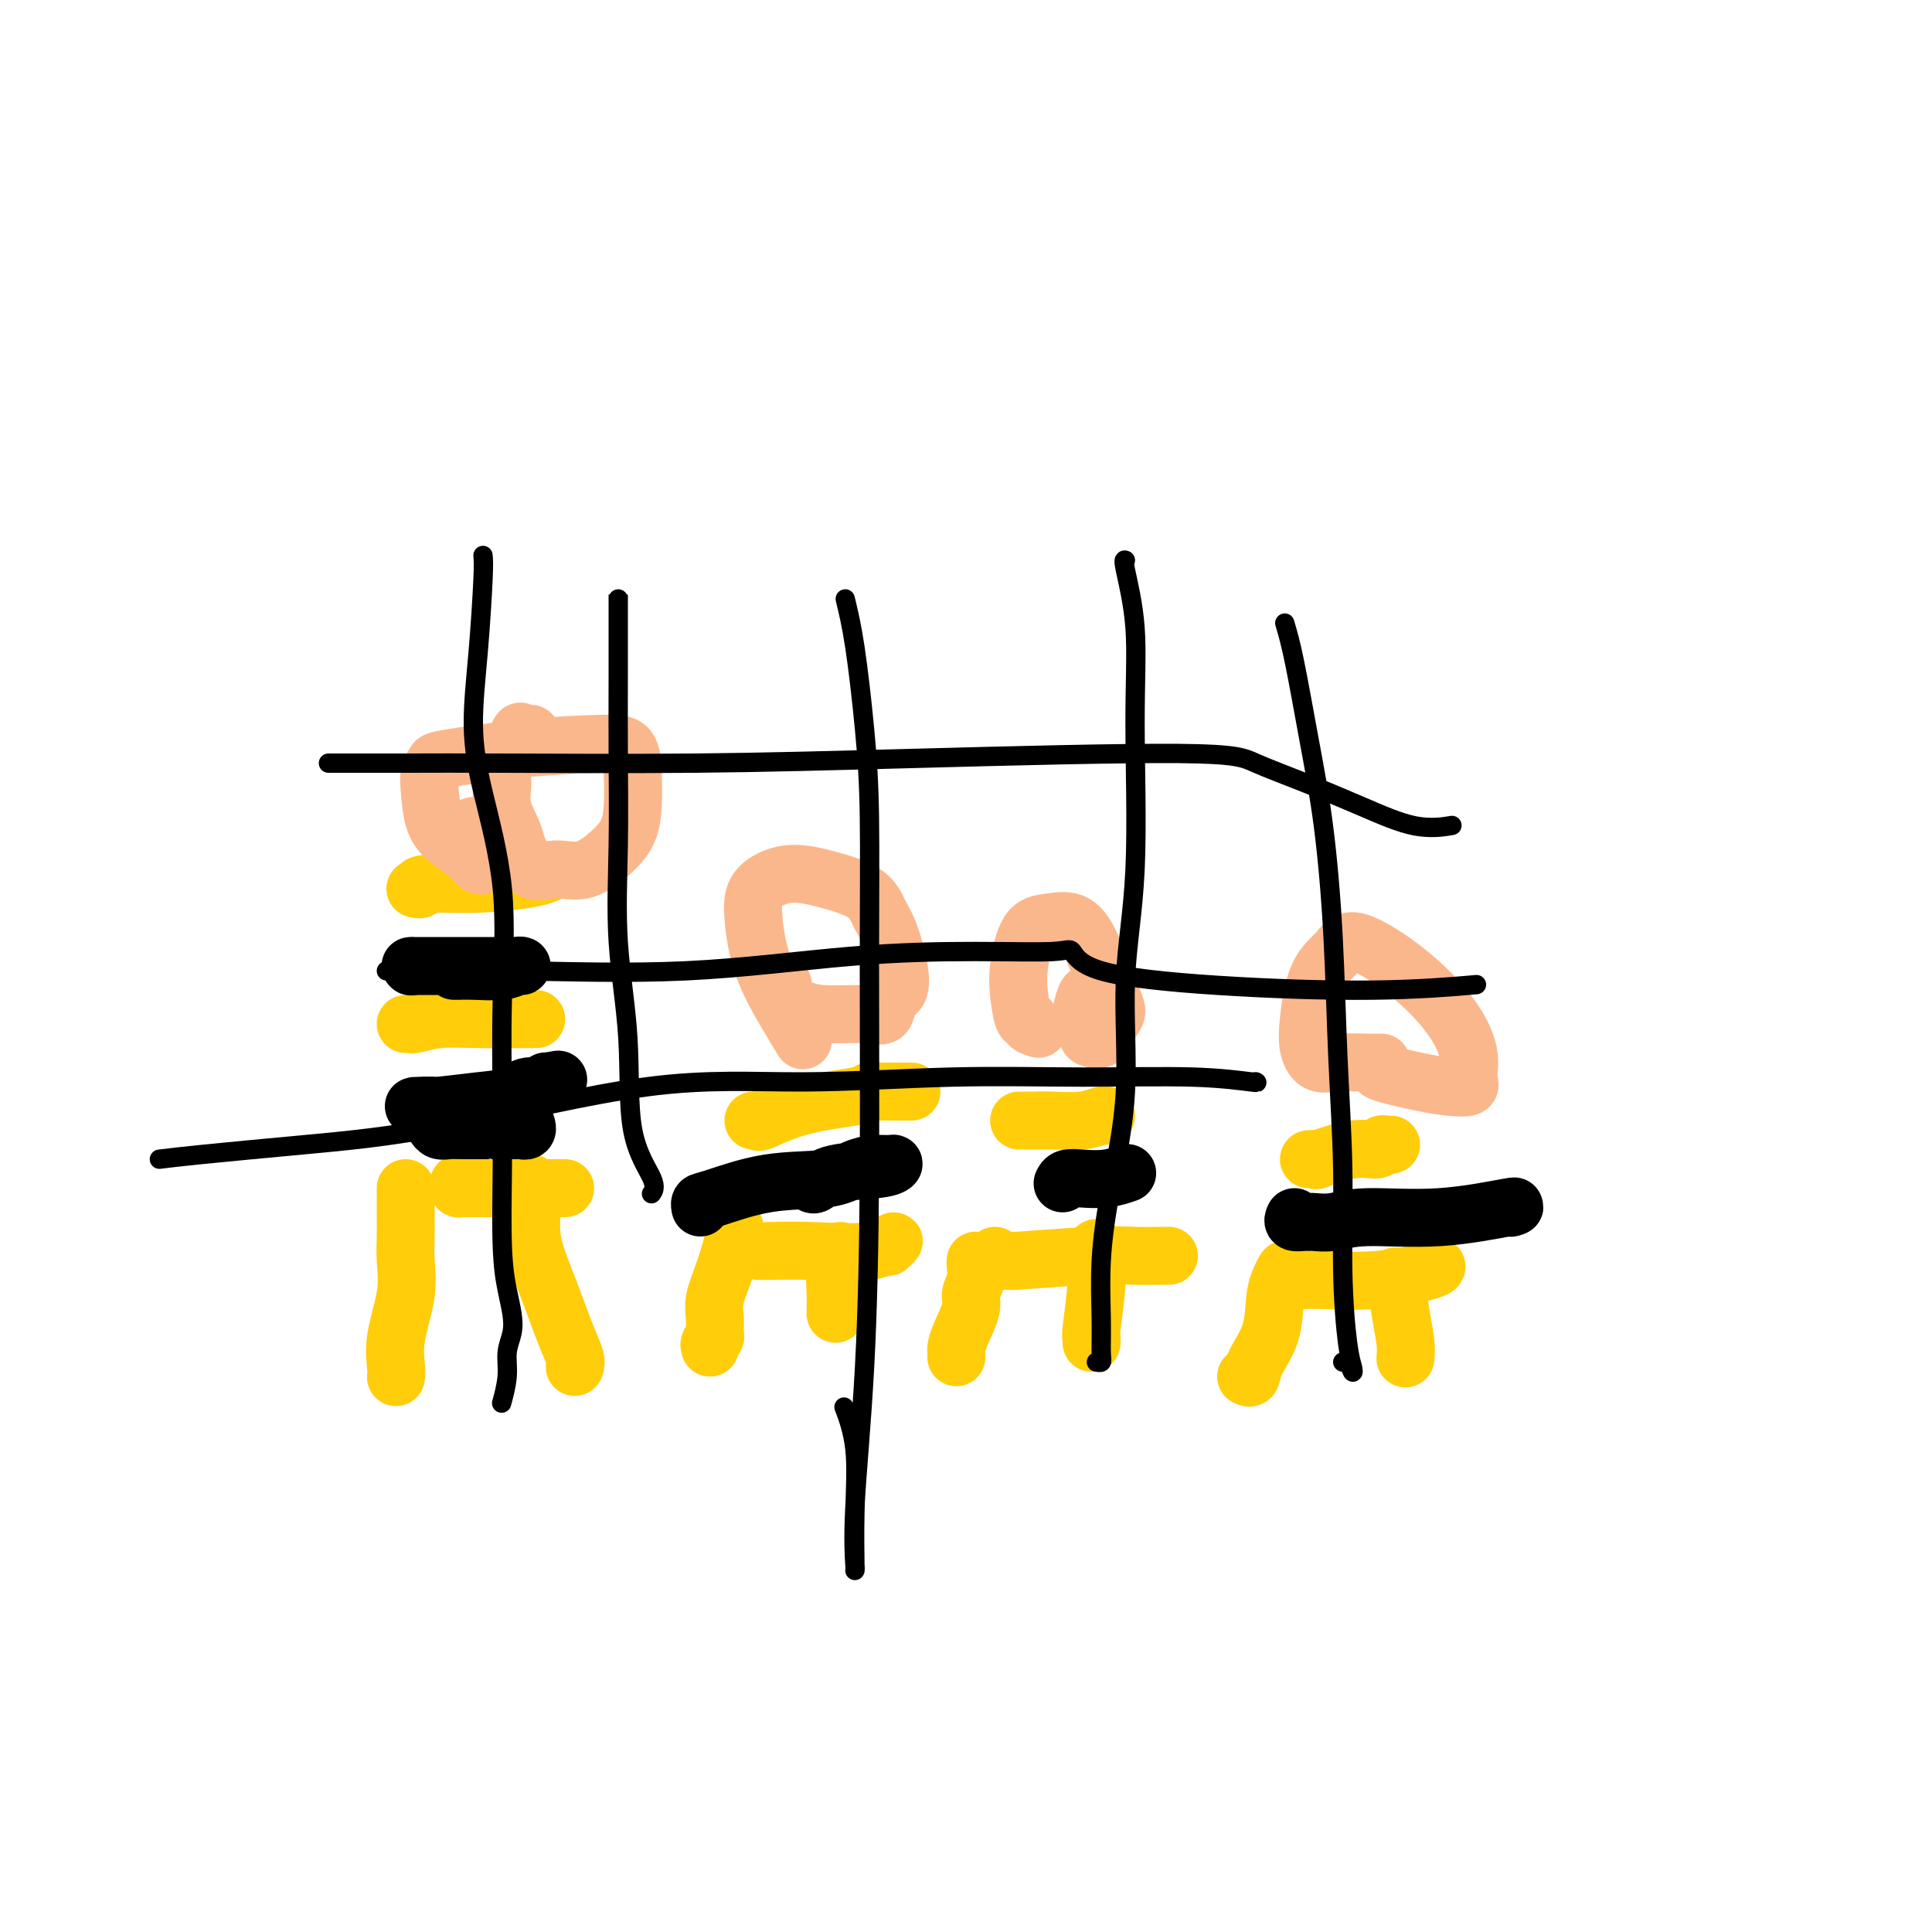 <svg viewBox='0 0 400 400' version='1.1' xmlns='http://www.w3.org/2000/svg' xmlns:xlink='http://www.w3.org/1999/xlink'><g fill='none' stroke='rgb(255,205,10)' stroke-width='12' stroke-linecap='round' stroke-linejoin='round'><path d='M82,285c-0.016,0.105 -0.033,0.209 0,0c0.033,-0.209 0.114,-0.733 0,-2c-0.114,-1.267 -0.423,-3.278 0,-6c0.423,-2.722 1.577,-6.156 2,-9c0.423,-2.844 0.113,-5.098 0,-7c-0.113,-1.902 -0.030,-3.452 0,-5c0.030,-1.548 0.008,-3.094 0,-4c-0.008,-0.906 -0.002,-1.171 0,-2c0.002,-0.829 0.001,-2.223 0,-3c-0.001,-0.777 -0.000,-0.936 0,-1c0.000,-0.064 0.000,-0.032 0,0'/><path d='M119,283c0.158,-0.466 0.315,-0.932 0,-2c-0.315,-1.068 -1.104,-2.737 -2,-5c-0.896,-2.263 -1.900,-5.119 -3,-8c-1.100,-2.881 -2.295,-5.788 -3,-8c-0.705,-2.212 -0.921,-3.730 -1,-5c-0.079,-1.270 -0.021,-2.291 0,-3c0.021,-0.709 0.006,-1.104 0,-2c-0.006,-0.896 -0.002,-2.292 0,-3c0.002,-0.708 0.000,-0.729 0,-1c-0.000,-0.271 -0.000,-0.792 0,-1c0.000,-0.208 0.000,-0.104 0,0'/><path d='M95,245c0.027,0.423 0.055,0.845 0,1c-0.055,0.155 -0.191,0.041 0,0c0.191,-0.041 0.711,-0.011 2,0c1.289,0.011 3.348,0.003 6,0c2.652,-0.003 5.899,-0.001 8,0c2.101,0.001 3.057,0.000 4,0c0.943,-0.000 1.874,-0.000 2,0c0.126,0.000 -0.554,0.000 -1,0c-0.446,-0.000 -0.659,-0.000 -1,0c-0.341,0.000 -0.812,0.000 -1,0c-0.188,-0.000 -0.094,-0.000 0,0'/><path d='M147,279c-0.114,-0.322 -0.228,-0.643 0,-1c0.228,-0.357 0.799,-0.749 1,-1c0.201,-0.251 0.033,-0.361 0,-1c-0.033,-0.639 0.068,-1.807 0,-3c-0.068,-1.193 -0.306,-2.411 0,-4c0.306,-1.589 1.154,-3.550 2,-6c0.846,-2.450 1.689,-5.390 2,-7c0.311,-1.610 0.089,-1.888 0,-2c-0.089,-0.112 -0.044,-0.056 0,0'/><path d='M173,272c-0.008,-0.212 -0.016,-0.425 0,-1c0.016,-0.575 0.057,-1.513 0,-3c-0.057,-1.487 -0.211,-3.522 0,-5c0.211,-1.478 0.788,-2.398 1,-3c0.212,-0.602 0.061,-0.886 0,-1c-0.061,-0.114 -0.030,-0.057 0,0'/><path d='M157,259c0.496,-0.005 0.993,-0.010 1,0c0.007,0.010 -0.475,0.034 1,0c1.475,-0.034 4.906,-0.128 9,0c4.094,0.128 8.850,0.478 12,0c3.150,-0.478 4.694,-1.782 5,-2c0.306,-0.218 -0.627,0.652 -1,1c-0.373,0.348 -0.187,0.174 0,0'/><path d='M198,281c0.013,-0.365 0.027,-0.730 0,-1c-0.027,-0.270 -0.094,-0.445 0,-1c0.094,-0.555 0.351,-1.490 1,-3c0.649,-1.510 1.691,-3.596 2,-5c0.309,-1.404 -0.113,-2.128 0,-3c0.113,-0.872 0.762,-1.894 1,-3c0.238,-1.106 0.064,-2.298 0,-3c-0.064,-0.702 -0.018,-0.915 0,-1c0.018,-0.085 0.009,-0.043 0,0'/><path d='M226,278c0.030,-0.413 0.061,-0.826 0,-1c-0.061,-0.174 -0.212,-0.108 0,-2c0.212,-1.892 0.788,-5.740 1,-9c0.212,-3.260 0.061,-5.931 0,-7c-0.061,-1.069 -0.030,-0.534 0,0'/><path d='M206,260c-0.528,0.431 -1.057,0.862 0,1c1.057,0.138 3.698,-0.015 4,0c0.302,0.015 -1.737,0.200 1,0c2.737,-0.200 10.250,-0.786 15,-1c4.750,-0.214 6.737,-0.057 9,0c2.263,0.057 4.802,0.015 6,0c1.198,-0.015 1.057,-0.004 1,0c-0.057,0.004 -0.028,0.002 0,0'/><path d='M258,285c0.394,0.207 0.788,0.414 1,0c0.212,-0.414 0.243,-1.449 1,-3c0.757,-1.551 2.242,-3.617 3,-6c0.758,-2.383 0.791,-5.082 1,-7c0.209,-1.918 0.595,-3.055 1,-4c0.405,-0.945 0.830,-1.699 1,-2c0.170,-0.301 0.085,-0.151 0,0'/><path d='M291,281c-0.022,0.214 -0.045,0.427 0,0c0.045,-0.427 0.156,-1.496 0,-3c-0.156,-1.504 -0.581,-3.443 -1,-6c-0.419,-2.557 -0.834,-5.730 -1,-7c-0.166,-1.270 -0.083,-0.635 0,0'/><path d='M268,264c0.247,0.437 0.494,0.873 1,1c0.506,0.127 1.270,-0.057 4,0c2.730,0.057 7.425,0.355 12,0c4.575,-0.355 9.030,-1.363 11,-2c1.970,-0.637 1.453,-0.902 1,-1c-0.453,-0.098 -0.844,-0.028 -1,0c-0.156,0.028 -0.078,0.014 0,0'/><path d='M84,212c0.417,-0.030 0.833,-0.061 1,0c0.167,0.061 0.083,0.212 1,0c0.917,-0.212 2.834,-0.789 5,-1c2.166,-0.211 4.581,-0.057 8,0c3.419,0.057 7.844,0.015 10,0c2.156,-0.015 2.045,-0.004 2,0c-0.045,0.004 -0.022,0.002 0,0'/><path d='M86,184c0.532,0.119 1.064,0.238 1,0c-0.064,-0.238 -0.725,-0.834 1,-1c1.725,-0.166 5.835,0.099 10,0c4.165,-0.099 8.384,-0.563 11,-1c2.616,-0.437 3.627,-0.849 4,-1c0.373,-0.151 0.106,-0.043 0,0c-0.106,0.043 -0.053,0.022 0,0'/><path d='M156,232c0.469,-0.077 0.939,-0.154 1,0c0.061,0.154 -0.285,0.539 1,0c1.285,-0.539 4.202,-2.001 8,-3c3.798,-0.999 8.476,-1.536 11,-2c2.524,-0.464 2.895,-0.856 3,-1c0.105,-0.144 -0.054,-0.038 0,0c0.054,0.038 0.322,0.010 2,0c1.678,-0.010 4.765,-0.003 6,0c1.235,0.003 0.617,0.001 0,0'/><path d='M211,232c0.318,0.001 0.636,0.001 1,0c0.364,-0.001 0.773,-0.004 1,0c0.227,0.004 0.271,0.015 1,0c0.729,-0.015 2.143,-0.057 4,0c1.857,0.057 4.158,0.211 6,0c1.842,-0.211 3.227,-0.788 4,-1c0.773,-0.212 0.935,-0.061 1,0c0.065,0.061 0.032,0.030 0,0'/><path d='M271,240c1.019,-0.063 2.038,-0.126 2,0c-0.038,0.126 -1.132,0.440 0,0c1.132,-0.440 4.489,-1.635 7,-2c2.511,-0.365 4.176,0.098 5,0c0.824,-0.098 0.809,-0.758 1,-1c0.191,-0.242 0.590,-0.065 1,0c0.410,0.065 0.831,0.019 1,0c0.169,-0.019 0.084,-0.009 0,0'/></g>
<g fill='none' stroke='rgb(0,0,0)' stroke-width='12' stroke-linecap='round' stroke-linejoin='round'><path d='M90,233c-0.068,-0.113 -0.136,-0.226 0,0c0.136,0.226 0.477,0.793 1,1c0.523,0.207 1.229,0.056 2,0c0.771,-0.056 1.606,-0.015 3,0c1.394,0.015 3.346,0.004 4,0c0.654,-0.004 0.010,-0.001 0,0c-0.010,0.001 0.613,0.000 1,0c0.387,-0.000 0.539,-0.000 1,0c0.461,0.000 1.233,-0.000 2,0c0.767,0.000 1.530,0.001 2,0c0.470,-0.001 0.648,-0.004 1,0c0.352,0.004 0.879,0.015 1,0c0.121,-0.015 -0.163,-0.056 0,0c0.163,0.056 0.775,0.207 1,0c0.225,-0.207 0.064,-0.774 0,-1c-0.064,-0.226 -0.032,-0.113 0,0'/><path d='M108,232c-0.036,-0.415 -0.072,-0.829 0,-1c0.072,-0.171 0.252,-0.098 0,0c-0.252,0.098 -0.935,0.222 -1,0c-0.065,-0.222 0.487,-0.791 0,-1c-0.487,-0.209 -2.015,-0.060 -3,0c-0.985,0.060 -1.428,0.030 -2,0c-0.572,-0.030 -1.273,-0.061 -2,0c-0.727,0.061 -1.479,0.212 -3,0c-1.521,-0.212 -3.812,-0.788 -6,-1c-2.188,-0.212 -4.274,-0.060 -5,0c-0.726,0.060 -0.092,0.029 0,0c0.092,-0.029 -0.359,-0.054 0,0c0.359,0.054 1.528,0.187 4,0c2.472,-0.187 6.246,-0.695 9,-1c2.754,-0.305 4.488,-0.407 6,-1c1.512,-0.593 2.802,-1.675 4,-2c1.198,-0.325 2.304,0.109 3,0c0.696,-0.109 0.980,-0.761 1,-1c0.020,-0.239 -0.225,-0.064 0,0c0.225,0.064 0.922,0.018 1,0c0.078,-0.018 -0.461,-0.009 -1,0'/><path d='M113,224c4.500,-0.833 2.250,-0.417 0,0'/><path d='M94,201c0.471,-0.002 0.941,-0.004 1,0c0.059,0.004 -0.295,0.015 0,0c0.295,-0.015 1.238,-0.057 3,0c1.762,0.057 4.342,0.211 6,0c1.658,-0.211 2.393,-0.789 3,-1c0.607,-0.211 1.084,-0.057 1,0c-0.084,0.057 -0.731,0.015 -1,0c-0.269,-0.015 -0.161,-0.004 -1,0c-0.839,0.004 -2.625,0.001 -4,0c-1.375,-0.001 -2.337,-0.000 -3,0c-0.663,0.000 -1.025,0.000 -2,0c-0.975,-0.000 -2.562,-0.000 -4,0c-1.438,0.000 -2.726,0.000 -4,0c-1.274,-0.000 -2.535,-0.000 -3,0c-0.465,0.000 -0.133,0.000 0,0c0.133,-0.000 0.066,-0.000 0,0'/><path d='M85,200c0.000,0.000 0.100,0.100 0.1,0.1'/><path d='M168,245c0.217,0.204 0.435,0.409 1,0c0.565,-0.409 1.478,-1.431 4,-2c2.522,-0.569 6.654,-0.687 9,-1c2.346,-0.313 2.906,-0.823 3,-1c0.094,-0.177 -0.279,-0.022 -1,0c-0.721,0.022 -1.790,-0.089 -3,0c-1.210,0.089 -2.563,0.377 -4,1c-1.437,0.623 -2.960,1.582 -6,2c-3.040,0.418 -7.599,0.294 -12,1c-4.401,0.706 -8.644,2.241 -11,3c-2.356,0.759 -2.827,0.743 -3,1c-0.173,0.257 -0.050,0.788 0,1c0.050,0.212 0.025,0.106 0,0'/><path d='M220,245c0.203,-0.415 0.405,-0.829 1,-1c0.595,-0.171 1.582,-0.097 3,0c1.418,0.097 3.266,0.219 5,0c1.734,-0.219 3.352,-0.777 4,-1c0.648,-0.223 0.324,-0.112 0,0'/><path d='M268,252c-0.198,0.423 -0.396,0.847 0,1c0.396,0.153 1.385,0.037 2,0c0.615,-0.037 0.855,0.006 1,0c0.145,-0.006 0.195,-0.062 1,0c0.805,0.062 2.366,0.241 4,0c1.634,-0.241 3.341,-0.902 7,-1c3.659,-0.098 9.269,0.365 15,0c5.731,-0.365 11.581,-1.560 14,-2c2.419,-0.440 1.405,-0.126 1,0c-0.405,0.126 -0.203,0.063 0,0'/></g>
<g fill='none' stroke='rgb(251,183,140)' stroke-width='12' stroke-linecap='round' stroke-linejoin='round'><path d='M98,171c-0.077,1.914 -0.154,3.828 0,5c0.154,1.172 0.541,1.601 1,2c0.459,0.399 0.992,0.766 1,1c0.008,0.234 -0.509,0.335 -1,0c-0.491,-0.335 -0.956,-1.104 -2,-2c-1.044,-0.896 -2.668,-1.918 -4,-3c-1.332,-1.082 -2.371,-2.225 -3,-4c-0.629,-1.775 -0.848,-4.181 -1,-6c-0.152,-1.819 -0.236,-3.052 0,-4c0.236,-0.948 0.791,-1.613 1,-2c0.209,-0.387 0.070,-0.497 3,-1c2.930,-0.503 8.929,-1.398 15,-2c6.071,-0.602 12.213,-0.909 16,-1c3.787,-0.091 5.218,0.035 6,1c0.782,0.965 0.913,2.768 1,5c0.087,2.232 0.128,4.894 0,7c-0.128,2.106 -0.425,3.655 -1,5c-0.575,1.345 -1.429,2.487 -3,4c-1.571,1.513 -3.859,3.397 -6,4c-2.141,0.603 -4.137,-0.074 -6,0c-1.863,0.074 -3.595,0.899 -5,0c-1.405,-0.899 -2.484,-3.521 -3,-5c-0.516,-1.479 -0.470,-1.816 -1,-3c-0.530,-1.184 -1.637,-3.214 -2,-5c-0.363,-1.786 0.018,-3.327 0,-5c-0.018,-1.673 -0.434,-3.478 0,-5c0.434,-1.522 1.717,-2.761 3,-4'/><path d='M107,153c0.703,-2.391 0.959,-1.369 1,-1c0.041,0.369 -0.133,0.084 0,0c0.133,-0.084 0.571,0.034 1,0c0.429,-0.034 0.847,-0.219 1,0c0.153,0.219 0.041,0.842 0,1c-0.041,0.158 -0.011,-0.150 0,0c0.011,0.150 0.003,0.757 0,1c-0.003,0.243 -0.002,0.121 0,0'/><path d='M166,215c0.204,0.333 0.408,0.666 0,0c-0.408,-0.666 -1.427,-2.330 -3,-5c-1.573,-2.670 -3.698,-6.346 -5,-10c-1.302,-3.654 -1.779,-7.287 -2,-10c-0.221,-2.713 -0.187,-4.508 1,-6c1.187,-1.492 3.525,-2.681 6,-3c2.475,-0.319 5.087,0.234 8,1c2.913,0.766 6.127,1.746 8,3c1.873,1.254 2.404,2.782 3,4c0.596,1.218 1.259,2.128 2,4c0.741,1.872 1.562,4.708 2,7c0.438,2.292 0.492,4.040 0,5c-0.492,0.960 -1.530,1.132 -2,2c-0.470,0.868 -0.372,2.434 -1,3c-0.628,0.566 -1.983,0.134 -4,0c-2.017,-0.134 -4.698,0.030 -7,0c-2.302,-0.030 -4.225,-0.256 -6,-1c-1.775,-0.744 -3.401,-2.008 -4,-3c-0.599,-0.992 -0.171,-1.712 0,-2c0.171,-0.288 0.086,-0.144 0,0'/><path d='M215,213c-0.868,-0.278 -1.736,-0.556 -2,-1c-0.264,-0.444 0.078,-1.054 0,-1c-0.078,0.054 -0.574,0.772 -1,0c-0.426,-0.772 -0.782,-3.032 -1,-5c-0.218,-1.968 -0.300,-3.642 0,-6c0.300,-2.358 0.980,-5.400 2,-7c1.020,-1.600 2.380,-1.758 4,-2c1.620,-0.242 3.499,-0.567 5,0c1.501,0.567 2.625,2.026 4,5c1.375,2.974 3.003,7.463 4,10c0.997,2.537 1.364,3.124 1,4c-0.364,0.876 -1.460,2.043 -2,3c-0.540,0.957 -0.524,1.706 -1,2c-0.476,0.294 -1.445,0.134 -2,0c-0.555,-0.134 -0.695,-0.242 -1,-1c-0.305,-0.758 -0.775,-2.164 -1,-3c-0.225,-0.836 -0.205,-1.100 0,-2c0.205,-0.900 0.594,-2.435 1,-3c0.406,-0.565 0.830,-0.162 1,0c0.170,0.162 0.085,0.081 0,0'/><path d='M286,220c-0.694,0.016 -1.388,0.032 -3,0c-1.612,-0.032 -4.141,-0.111 -6,0c-1.859,0.111 -3.049,0.414 -4,0c-0.951,-0.414 -1.663,-1.544 -2,-3c-0.337,-1.456 -0.299,-3.236 0,-6c0.299,-2.764 0.859,-6.511 2,-9c1.141,-2.489 2.864,-3.721 4,-5c1.136,-1.279 1.687,-2.607 4,-2c2.313,0.607 6.388,3.147 10,6c3.612,2.853 6.760,6.019 9,9c2.240,2.981 3.570,5.778 4,8c0.430,2.222 -0.041,3.871 0,5c0.041,1.129 0.593,1.738 0,2c-0.593,0.262 -2.330,0.175 -4,0c-1.670,-0.175 -3.272,-0.439 -6,-1c-2.728,-0.561 -6.581,-1.420 -8,-2c-1.419,-0.580 -0.406,-0.880 0,-1c0.406,-0.120 0.203,-0.060 0,0'/></g>
<g fill='none' stroke='rgb(0,0,0)' stroke-width='4' stroke-linecap='round' stroke-linejoin='round'><path d='M100,115c0.075,0.789 0.151,1.578 0,5c-0.151,3.422 -0.527,9.478 -1,15c-0.473,5.522 -1.041,10.510 -1,15c0.041,4.490 0.691,8.481 2,14c1.309,5.519 3.278,12.567 4,20c0.722,7.433 0.196,15.250 0,23c-0.196,7.750 -0.063,15.433 0,21c0.063,5.567 0.056,9.016 0,14c-0.056,4.984 -0.163,11.501 0,16c0.163,4.499 0.595,6.981 1,9c0.405,2.019 0.784,3.575 1,5c0.216,1.425 0.268,2.719 0,4c-0.268,1.281 -0.855,2.550 -1,4c-0.145,1.450 0.153,3.083 0,5c-0.153,1.917 -0.758,4.119 -1,5c-0.242,0.881 -0.121,0.440 0,0'/><path d='M128,124c-0.001,-0.911 -0.002,-1.821 0,1c0.002,2.821 0.008,9.374 0,15c-0.008,5.626 -0.031,10.325 0,16c0.031,5.675 0.114,12.325 0,19c-0.114,6.675 -0.427,13.376 0,20c0.427,6.624 1.592,13.173 2,20c0.408,6.827 0.058,13.933 1,19c0.942,5.067 3.177,8.095 4,10c0.823,1.905 0.235,2.687 0,3c-0.235,0.313 -0.118,0.156 0,0'/><path d='M175,124c0.649,2.680 1.299,5.360 2,10c0.701,4.640 1.454,11.239 2,17c0.546,5.761 0.885,10.683 1,18c0.115,7.317 0.006,17.030 0,30c-0.006,12.970 0.089,29.197 0,44c-0.089,14.803 -0.364,28.181 -1,40c-0.636,11.819 -1.635,22.079 -2,29c-0.365,6.921 -0.096,10.504 0,12c0.096,1.496 0.018,0.904 0,1c-0.018,0.096 0.023,0.879 0,-1c-0.023,-1.879 -0.109,-6.421 0,-11c0.109,-4.579 0.414,-9.194 0,-13c-0.414,-3.806 -1.547,-6.802 -2,-8c-0.453,-1.198 -0.227,-0.599 0,0'/><path d='M233,116c-0.231,-0.111 -0.462,-0.223 0,2c0.462,2.223 1.619,6.780 2,12c0.381,5.220 -0.012,11.103 0,20c0.012,8.897 0.430,20.807 0,30c-0.430,9.193 -1.709,15.668 -2,23c-0.291,7.332 0.405,15.523 0,23c-0.405,7.477 -1.911,14.242 -3,20c-1.089,5.758 -1.759,10.510 -2,15c-0.241,4.490 -0.051,8.720 0,12c0.051,3.280 -0.038,5.611 0,7c0.038,1.389 0.203,1.835 0,2c-0.203,0.165 -0.772,0.047 -1,0c-0.228,-0.047 -0.114,-0.024 0,0'/><path d='M266,129c0.582,1.972 1.164,3.944 2,8c0.836,4.056 1.927,10.195 3,16c1.073,5.805 2.129,11.276 3,18c0.871,6.724 1.557,14.700 2,23c0.443,8.300 0.644,16.924 1,25c0.356,8.076 0.867,15.606 1,23c0.133,7.394 -0.111,14.653 0,21c0.111,6.347 0.576,11.781 1,15c0.424,3.219 0.807,4.222 1,5c0.193,0.778 0.196,1.332 0,1c-0.196,-0.332 -0.591,-1.551 -1,-2c-0.409,-0.449 -0.831,-0.128 -1,0c-0.169,0.128 -0.084,0.064 0,0'/><path d='M68,158c5.983,0.005 11.965,0.010 17,0c5.035,-0.010 9.122,-0.037 19,0c9.878,0.037 25.547,0.136 40,0c14.453,-0.136 27.691,-0.509 46,-1c18.309,-0.491 41.689,-1.101 54,-1c12.311,0.101 13.552,0.913 16,2c2.448,1.087 6.104,2.449 10,4c3.896,1.551 8.034,3.292 12,5c3.966,1.708 7.760,3.383 11,4c3.240,0.617 5.926,0.176 7,0c1.074,-0.176 0.537,-0.088 0,0'/><path d='M33,240c2.058,-0.254 4.115,-0.508 9,-1c4.885,-0.492 12.597,-1.222 21,-2c8.403,-0.778 17.498,-1.606 30,-4c12.502,-2.394 28.411,-6.355 41,-8c12.589,-1.645 21.858,-0.973 32,-1c10.142,-0.027 21.158,-0.753 31,-1c9.842,-0.247 18.509,-0.014 27,0c8.491,0.014 16.807,-0.193 23,0c6.193,0.193 10.262,0.784 12,1c1.738,0.216 1.146,0.058 1,0c-0.146,-0.058 0.153,-0.016 0,0c-0.153,0.016 -0.758,0.004 -1,0c-0.242,-0.004 -0.121,-0.002 0,0'/><path d='M80,201c1.919,0.022 3.839,0.044 8,0c4.161,-0.044 10.564,-0.155 20,0c9.436,0.155 21.904,0.574 34,0c12.096,-0.574 23.821,-2.141 34,-3c10.179,-0.859 18.812,-1.008 26,-1c7.188,0.008 12.932,0.175 16,0c3.068,-0.175 3.459,-0.692 4,0c0.541,0.692 1.233,2.591 6,4c4.767,1.409 13.608,2.326 24,3c10.392,0.674 22.336,1.105 32,1c9.664,-0.105 17.047,-0.744 20,-1c2.953,-0.256 1.477,-0.128 0,0'/></g>
</svg>